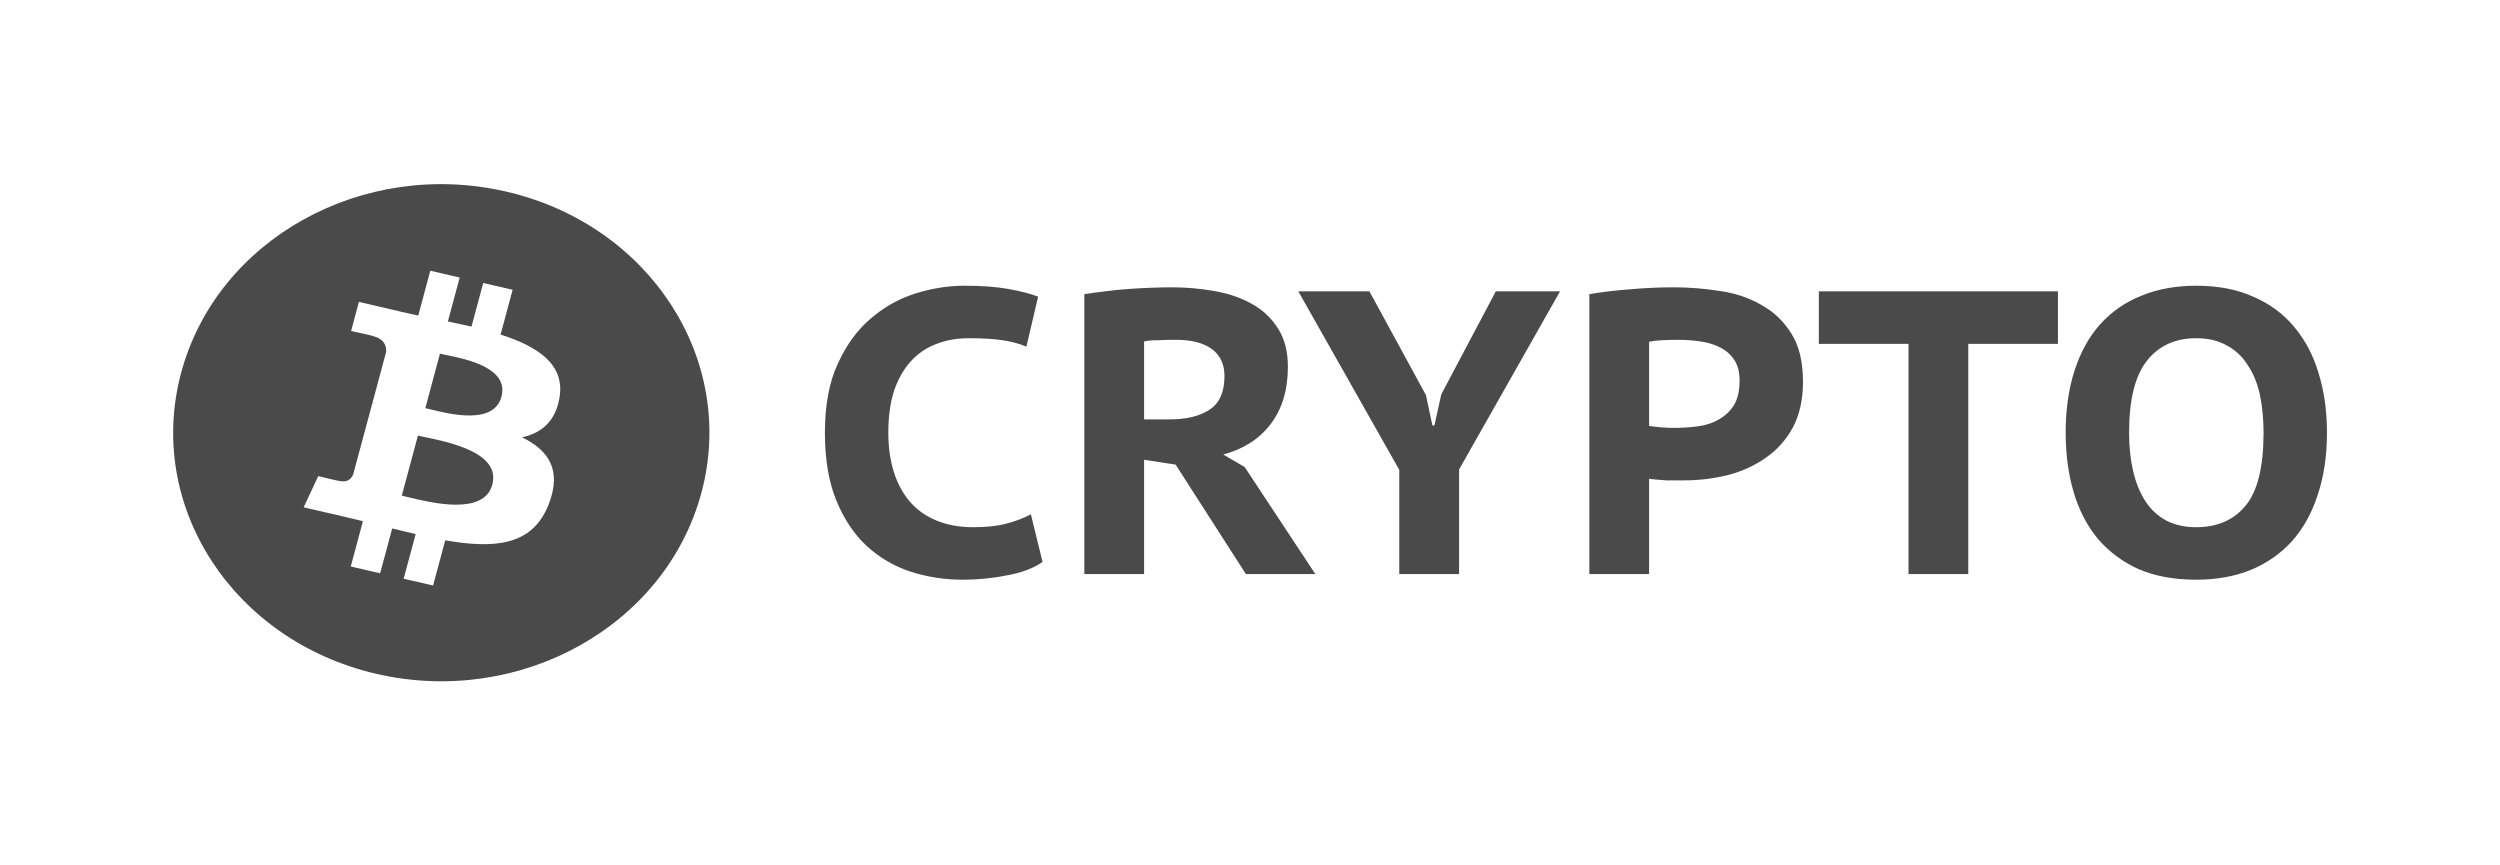 <svg width="52" height="18" viewBox="0 0 52 18" fill="none" xmlns="http://www.w3.org/2000/svg">
<path fill-rule="evenodd" clip-rule="evenodd" d="M7.829 14.016C10.818 14.707 13.844 13.021 14.589 10.251C15.334 7.481 13.516 4.675 10.528 3.985C7.54 3.294 4.513 4.98 3.769 7.75C3.023 10.52 4.842 13.325 7.829 14.016ZM10.412 6.959C11.185 7.206 11.75 7.575 11.639 8.263C11.558 8.767 11.257 9.011 10.857 9.096C11.406 9.361 11.686 9.768 11.42 10.472C11.089 11.347 10.305 11.421 9.261 11.238L9.008 12.179L8.396 12.037L8.646 11.109C8.487 11.072 8.325 11.034 8.158 10.992L7.907 11.924L7.296 11.783L7.549 10.84C7.492 10.827 7.435 10.813 7.378 10.799L7.377 10.799C7.29 10.778 7.202 10.757 7.113 10.736L6.316 10.552L6.62 9.903C6.62 9.903 7.071 10.014 7.065 10.005C7.238 10.045 7.315 9.941 7.345 9.871L7.746 8.383C7.761 8.387 7.775 8.39 7.79 8.394L7.81 8.398C7.786 8.389 7.764 8.383 7.747 8.379L8.032 7.318C8.04 7.197 7.995 7.045 7.747 6.988C7.757 6.982 7.303 6.885 7.303 6.885L7.465 6.279L8.309 6.475L8.309 6.478C8.436 6.507 8.566 6.535 8.7 6.563L8.95 5.631L9.562 5.773L9.316 6.686C9.48 6.721 9.646 6.756 9.807 6.793L10.051 5.886L10.663 6.027L10.412 6.959ZM8.476 10.338C8.976 10.46 10.067 10.727 10.24 10.081C10.418 9.42 9.36 9.2 8.843 9.093C8.786 9.081 8.735 9.07 8.693 9.06L8.357 10.309C8.391 10.317 8.431 10.327 8.476 10.338ZM8.947 8.513C9.363 8.616 10.271 8.841 10.43 8.253C10.591 7.652 9.709 7.471 9.278 7.383C9.229 7.373 9.186 7.364 9.151 7.356L8.847 8.489C8.875 8.495 8.909 8.504 8.947 8.513ZM42.966 9C42.966 8.519 43.028 8.088 43.151 7.707C43.274 7.326 43.451 7.007 43.68 6.749C43.916 6.486 44.201 6.287 44.537 6.153C44.873 6.013 45.254 5.943 45.679 5.943C46.133 5.943 46.528 6.018 46.864 6.17C47.205 6.315 47.488 6.522 47.712 6.791C47.942 7.06 48.113 7.382 48.225 7.757C48.342 8.132 48.401 8.547 48.401 9C48.401 9.482 48.337 9.913 48.208 10.294C48.085 10.675 47.906 10.997 47.67 11.26C47.435 11.518 47.15 11.716 46.813 11.856C46.477 11.991 46.099 12.058 45.679 12.058C45.226 12.058 44.828 11.985 44.487 11.84C44.151 11.688 43.868 11.478 43.638 11.21C43.414 10.941 43.246 10.619 43.134 10.244C43.022 9.868 42.966 9.454 42.966 9ZM44.285 9C44.285 9.292 44.313 9.558 44.369 9.798C44.425 10.039 44.509 10.246 44.621 10.42C44.733 10.594 44.876 10.728 45.05 10.823C45.229 10.918 45.439 10.966 45.679 10.966C46.122 10.966 46.466 10.815 46.713 10.512C46.959 10.21 47.082 9.706 47.082 9C47.082 8.72 47.057 8.46 47.007 8.219C46.956 7.978 46.872 7.771 46.755 7.598C46.643 7.418 46.497 7.281 46.318 7.186C46.144 7.085 45.931 7.035 45.679 7.035C45.243 7.035 44.901 7.192 44.655 7.505C44.408 7.819 44.285 8.317 44.285 9ZM40.94 7.152H42.805V6.06H37.832V7.152H39.697V11.94H40.94V7.152ZM33.058 6.119C33.31 6.074 33.59 6.041 33.898 6.018C34.206 5.99 34.514 5.976 34.822 5.976C35.136 5.976 35.452 6.002 35.771 6.052C36.09 6.097 36.376 6.192 36.628 6.338C36.886 6.478 37.096 6.676 37.258 6.934C37.42 7.186 37.502 7.522 37.502 7.942C37.502 8.312 37.431 8.628 37.292 8.891C37.151 9.149 36.964 9.359 36.729 9.521C36.499 9.684 36.236 9.804 35.939 9.882C35.642 9.955 35.337 9.992 35.024 9.992H34.881H34.662C34.59 9.986 34.52 9.98 34.452 9.975C34.385 9.969 34.335 9.964 34.301 9.958V11.94H33.058V6.119ZM34.906 7.068C34.788 7.068 34.673 7.071 34.562 7.077C34.455 7.082 34.368 7.094 34.301 7.11V8.858C34.324 8.863 34.36 8.869 34.41 8.874C34.461 8.88 34.514 8.886 34.57 8.891C34.626 8.891 34.676 8.894 34.721 8.9H34.839C35.001 8.9 35.164 8.888 35.326 8.866C35.488 8.844 35.631 8.796 35.754 8.723C35.883 8.65 35.987 8.552 36.065 8.429C36.144 8.3 36.183 8.13 36.183 7.917C36.183 7.738 36.146 7.595 36.074 7.488C36.001 7.376 35.903 7.29 35.78 7.228C35.662 7.166 35.525 7.124 35.368 7.102C35.217 7.08 35.063 7.068 34.906 7.068ZM27.005 6.06L29.105 9.773V11.94H30.349V9.765L32.449 6.06H31.113L29.979 8.202L29.836 8.849H29.794L29.66 8.219L28.484 6.06H27.005ZM22.554 6.119C22.689 6.097 22.834 6.077 22.991 6.06C23.153 6.038 23.316 6.021 23.478 6.01C23.64 5.999 23.797 5.99 23.948 5.985C24.105 5.979 24.248 5.976 24.377 5.976C24.674 5.976 24.965 6.002 25.25 6.052C25.542 6.102 25.799 6.189 26.023 6.312C26.253 6.436 26.438 6.606 26.578 6.825C26.718 7.038 26.788 7.306 26.788 7.631C26.788 8.113 26.667 8.51 26.427 8.824C26.191 9.132 25.864 9.342 25.444 9.454L25.889 9.714L27.359 11.94H25.914L24.453 9.664L23.797 9.563V11.94H22.554V6.119ZM24.461 7.068C24.332 7.068 24.206 7.071 24.083 7.077C23.965 7.077 23.87 7.085 23.797 7.102V8.723H24.326C24.679 8.723 24.956 8.656 25.158 8.522C25.365 8.387 25.469 8.155 25.469 7.824C25.469 7.578 25.382 7.39 25.209 7.262C25.035 7.133 24.786 7.068 24.461 7.068ZM20.955 11.966C21.257 11.91 21.501 11.817 21.685 11.688L21.442 10.697C21.296 10.776 21.128 10.84 20.938 10.89C20.753 10.941 20.523 10.966 20.249 10.966C19.952 10.966 19.692 10.918 19.468 10.823C19.244 10.728 19.059 10.594 18.913 10.42C18.768 10.246 18.659 10.039 18.586 9.798C18.513 9.558 18.477 9.292 18.477 9C18.477 8.67 18.516 8.382 18.594 8.135C18.678 7.889 18.793 7.684 18.939 7.522C19.084 7.36 19.258 7.239 19.459 7.161C19.667 7.077 19.896 7.035 20.148 7.035C20.434 7.035 20.669 7.049 20.854 7.077C21.044 7.105 21.209 7.15 21.349 7.211L21.593 6.17C21.431 6.108 21.223 6.055 20.971 6.01C20.725 5.965 20.42 5.943 20.056 5.943C19.725 5.943 19.389 5.996 19.048 6.102C18.706 6.209 18.395 6.382 18.115 6.623C17.835 6.858 17.606 7.172 17.427 7.564C17.247 7.95 17.158 8.429 17.158 9C17.158 9.549 17.236 10.017 17.393 10.403C17.55 10.79 17.76 11.106 18.023 11.352C18.292 11.599 18.597 11.778 18.939 11.89C19.286 12.002 19.647 12.058 20.022 12.058C20.341 12.058 20.652 12.027 20.955 11.966Z" fill="#4A4A4A"/>
</svg>
